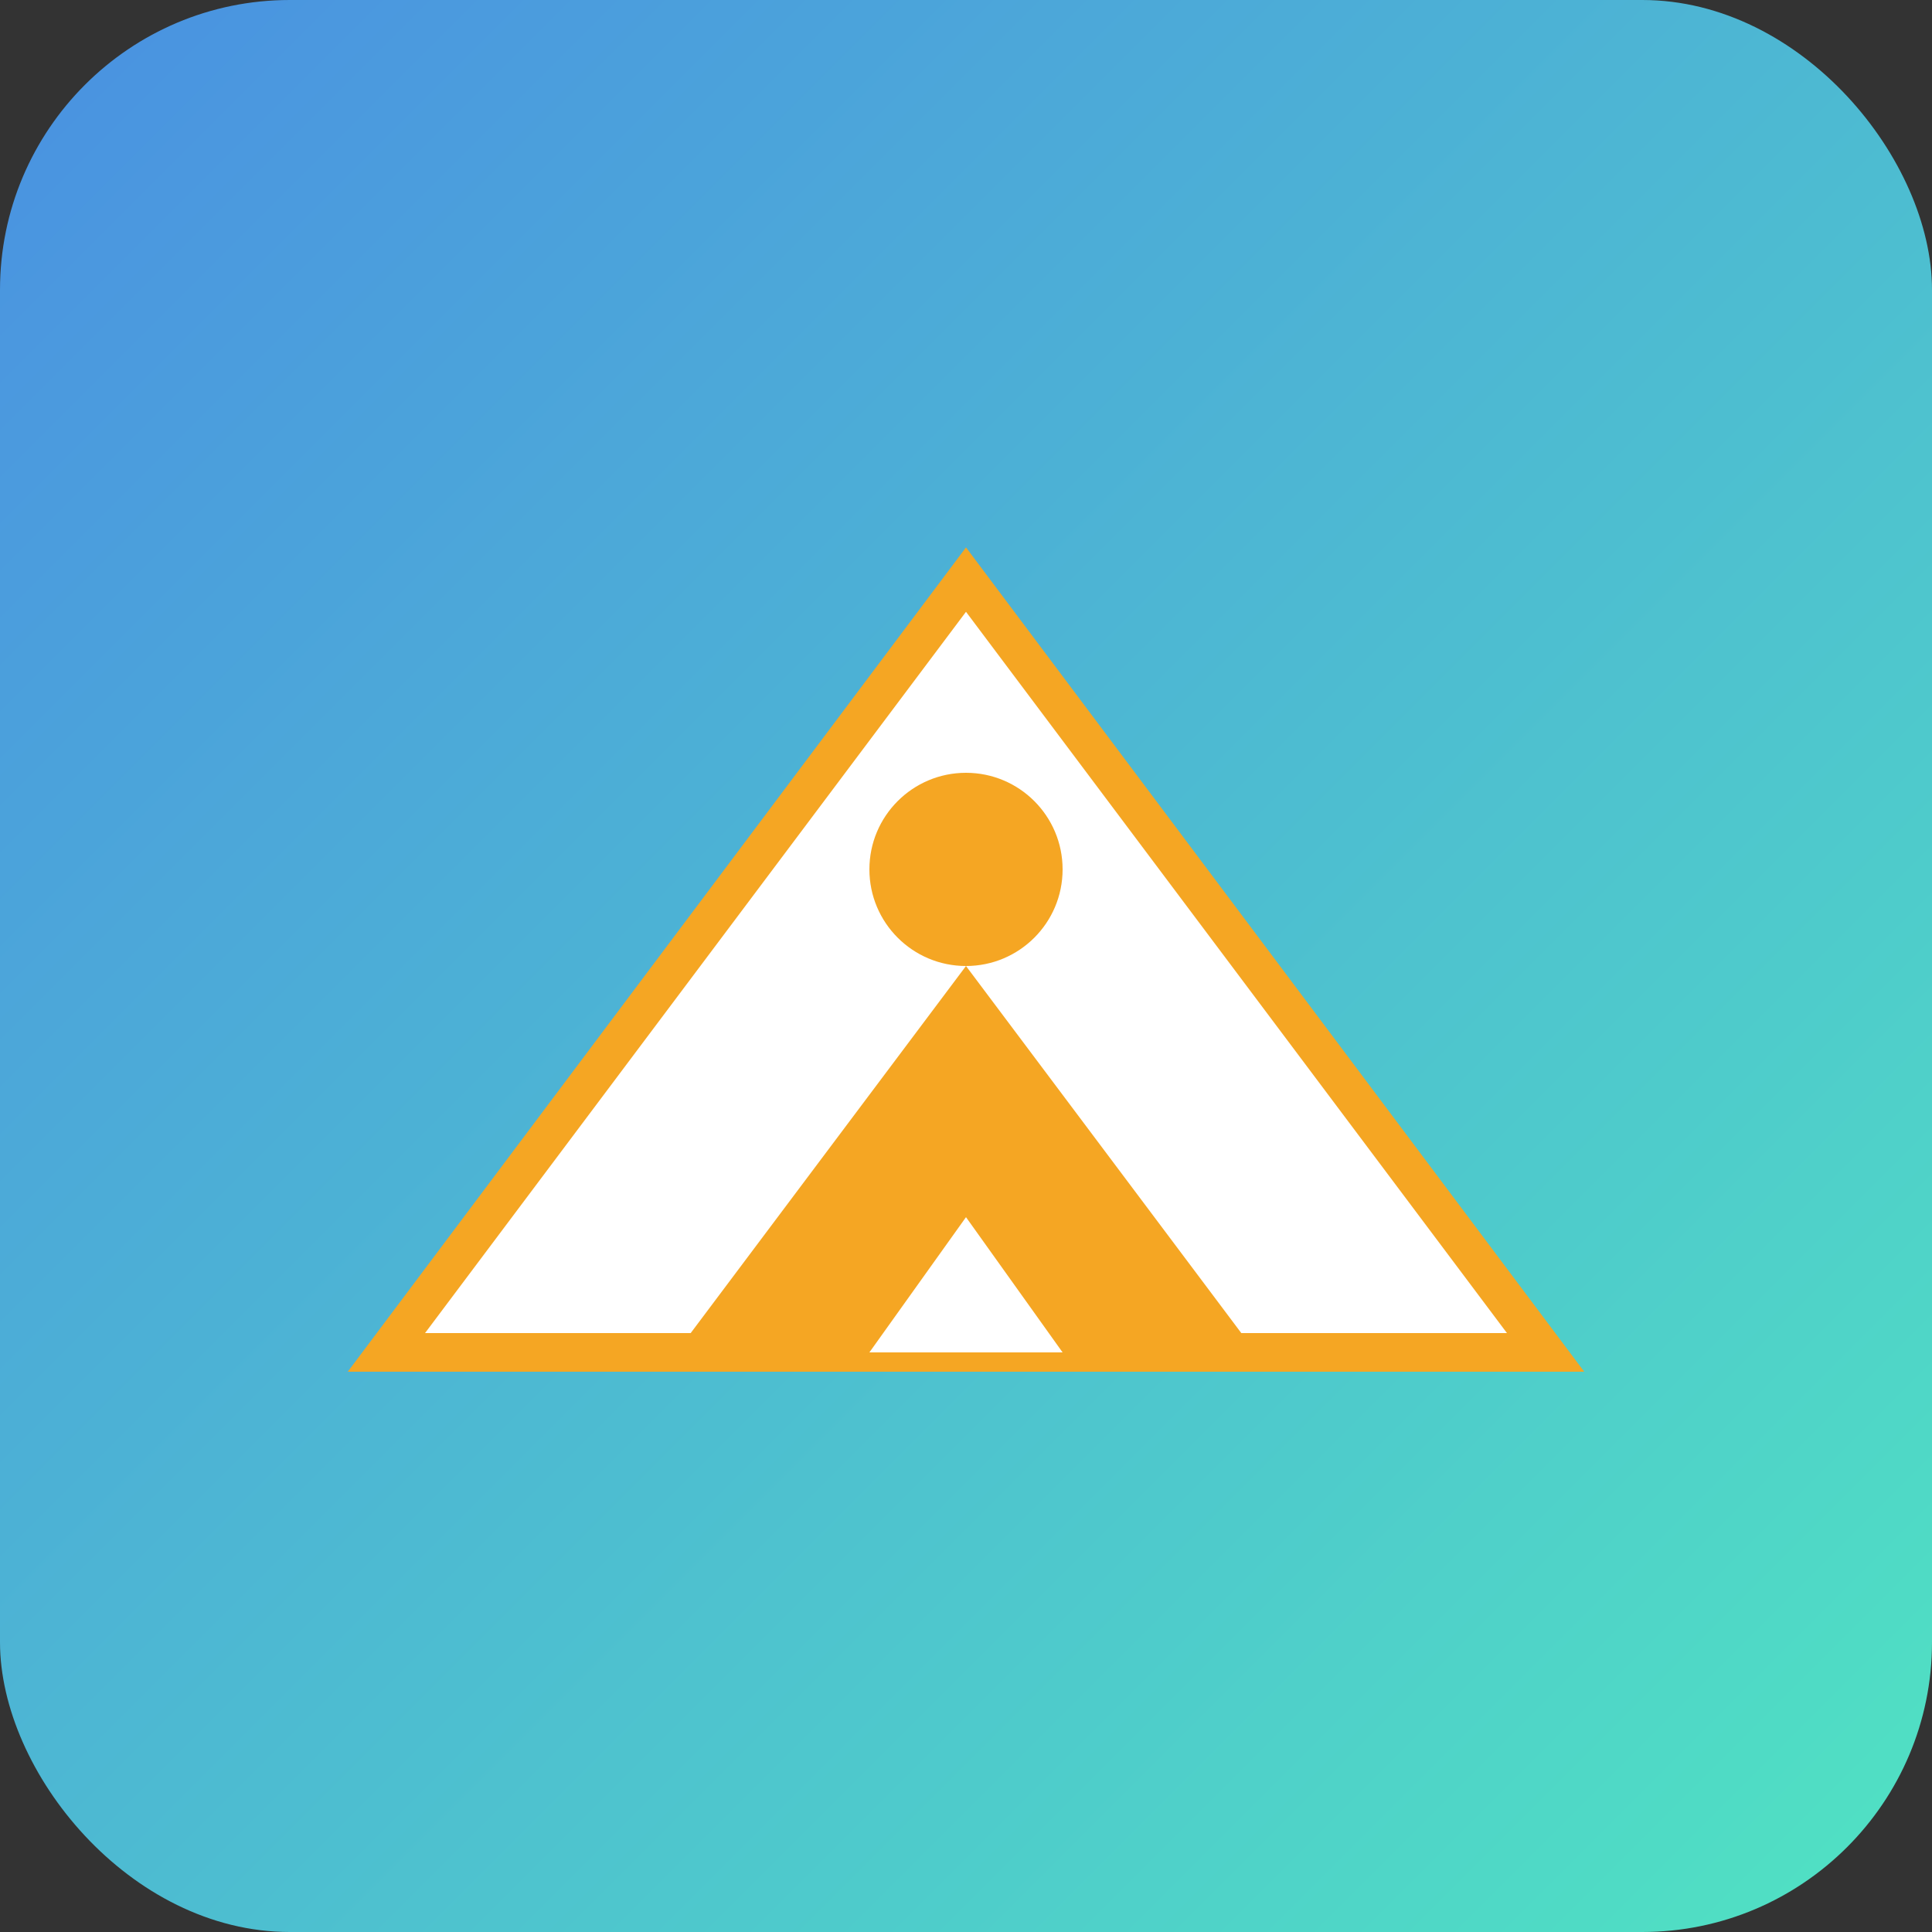 <svg xmlns="http://www.w3.org/2000/svg" viewBox="0 0 100 100">
  <rect x="0" y="0" width="100" height="100" fill="#333333" stroke="none"/>
  <defs>
    <linearGradient id="gradient" x1="0%" y1="0%" x2="100%" y2="100%">
      <stop offset="0%" stop-color="#4A90E2" />
      <stop offset="100%" stop-color="#50E3C2" />
    </linearGradient>
  </defs>
  <rect x="0" y="0" width="100" height="100" rx="15" fill="url(#gradient)"/>
  <path d="M20 70 L50 30 L80 70 Z" fill="#FFFFFF" stroke="#F5A623" stroke-width="2"/>
  <path d="M35 70 L50 50 L65 70 Z" fill="#F5A623"/>
  <circle cx="50" cy="45" r="5" fill="#F5A623"/>
  <path d="M45 70 L50 63 L55 70 Z" fill="#FFFFFF"/>
</svg>